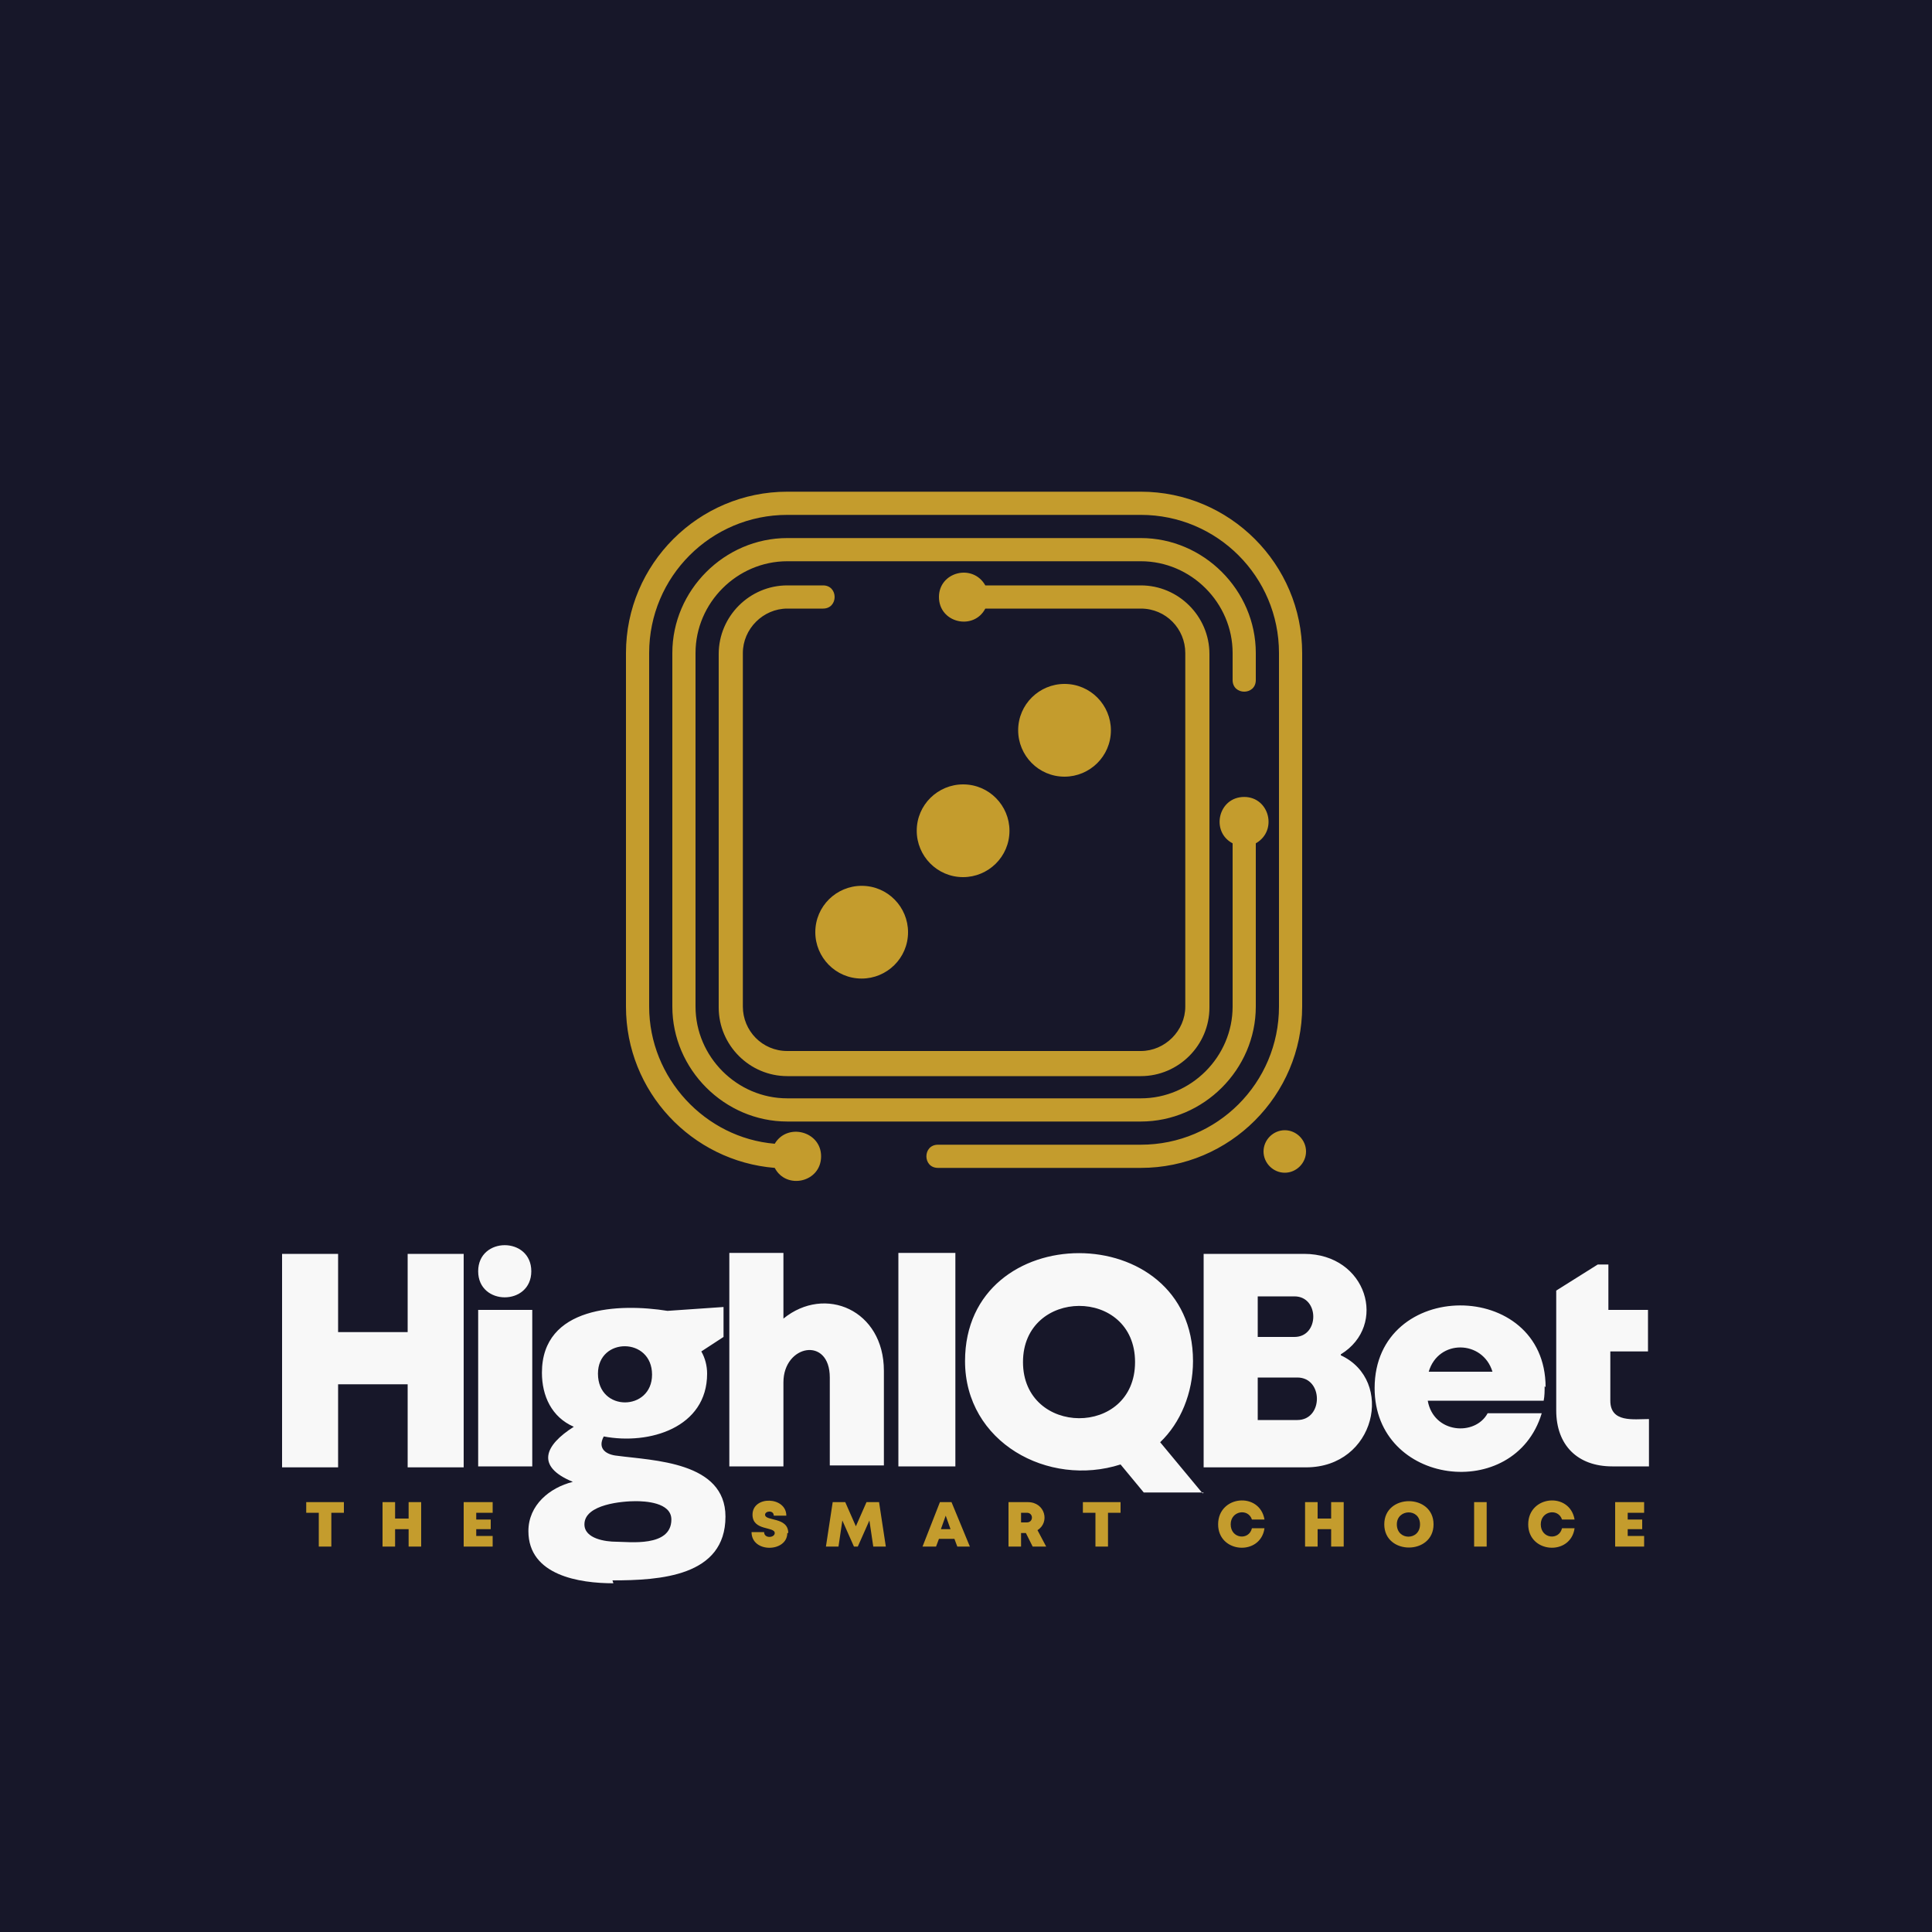 <?xml version="1.0" encoding="UTF-8"?>
<!DOCTYPE svg PUBLIC "-//W3C//DTD SVG 1.1//EN" "http://www.w3.org/Graphics/SVG/1.1/DTD/svg11.dtd">
<!-- Creator: CorelDRAW 2023 -->
<svg xmlns="http://www.w3.org/2000/svg" xml:space="preserve" width="2000px" height="2000px" version="1.1" style="shape-rendering:geometricPrecision; text-rendering:geometricPrecision; image-rendering:optimizeQuality; fill-rule:evenodd; clip-rule:evenodd"
viewBox="0 0 2000 2000"
 xmlns:xlink="http://www.w3.org/1999/xlink"
 xmlns:xodm="http://www.corel.com/coreldraw/odm/2003">
 <defs>
  <style type="text/css">
   <![CDATA[
    .fil0 {fill:#171729}
    .fil2 {fill:#C49C2D;fill-rule:nonzero}
    .fil1 {fill:#F8F8F8;fill-rule:nonzero}
   ]]>
  </style>
 </defs>
 <g id="Layer_x0020_1">
  <polygon class="fil0" points="0,0 2000,0 2000,2000 0,2000 "/>
  <path class="fil1" d="M1667 1451l0 -52 39 0 0 -43 -41 0 0 -47 -11 0 -43 27 0 124c0,36 22,58 58,58l38 0 0 -49c-16,0 -40,4 -40,-19zm-67 -15c0,-113 -177,-113 -177,1 0,101 145,119 173,26l-56 0c-13,24 -56,21 -62,-13l120 0c1,-5 1,-10 1,-15zm-55 -16l-66 0c10,-34 56,-33 66,0zm-157 -18c49,-30 27,-104 -38,-104l-104 0 0 221 106 0c72,0 92,-90 36,-116zm-48 -18l-38 0 0 -42 38 0c26,0 26,42 0,42zm-38 86l0 -44 41 0c27,0 27,44 0,44l-41 0zm-57 76l-44 -53c21,-20 34,-51 34,-84 0,-149 -236,-149 -236,0 0,84 86,131 161,107l24 29 62 0zm-70 -136c0,78 -116,77 -116,0 0,-77 116,-78 116,0zm-245 108l59 0 0 -221 -59 0 0 221zm-119 -152l0 -69 -56 0 0 221 56 0 0 -87c0,-39 48,-48 48,-5l0 91 56 0 0 -98c0,-63 -61,-89 -104,-54zm-176 273c-35,0 -88,-8 -88,-54 0,-27 22,-45 46,-51 -39,-16 -29,-38 1,-57 -23,-10 -33,-32 -33,-56 0,-69 80,-72 130,-64l58 -4 0 31 -23 15c4,7 6,15 6,23 0,56 -60,74 -107,65 -7,13 3,19 14,20 37,5 112,6 112,63 0,62 -68,66 -117,66zm3 -43c13,0 57,6 57,-23 0,-18 -28,-19 -37,-19 -13,0 -53,3 -53,24 0,15 22,18 33,18zm37 -173c0,-39 -56,-39 -56,-1 0,40 56,39 56,1zm-180 95l56 0 0 -162 -56 0 0 162zm55 -202c0,36 -55,36 -55,0 0,-36 55,-36 55,0zm-128 -18l0 81 -72 0 0 -81 -58 0 0 221 58 0 0 -86 72 0 0 86 58 0 0 -221 -58 0z"/>
  <path class="fil2" d="M355 1555l-38 0 0 11 13 0 0 35 13 0 0 -35 13 0 0 -11zm68 0l0 17 -14 0 0 -17 -13 0 0 46 13 0 0 -18 14 0 0 18 13 0 0 -46 -13 0zm70 35l0 -7 15 0 0 -10 -15 0 0 -7 17 0 0 -11 -30 0 0 46 30 0 0 -11 -17 0zm323 -3c0,-17 -24,-12 -24,-19 0,-4 9,-5 9,1l13 0c0,-20 -35,-21 -35,-1 0,17 23,12 23,19 0,5 -11,6 -11,-1l-13 0c0,22 37,21 37,1zm101 14l-7 -46 -13 0 -11 25 -11 -25 -13 0 -7 46 13 0 4 -27 12 27 4 0 12 -27 4 27 13 0zm73 0l14 0 -19 -46 -12 0 -18 46 14 0 3 -8 16 0 3 8zm-6 -18l-10 0 5 -14 5 14zm85 18l14 0 -9 -17c13,-8 8,-29 -10,-29l-20 0 0 46 13 0 0 -14 5 0 7 14zm-12 -35l6 0c7,0 7,10 0,10l-6 0 0 -10zm102 -11l-38 0 0 11 13 0 0 35 13 0 0 -35 13 0 0 -11zm150 27l-13 0c-3,13 -22,11 -22,-4 0,-14 18,-17 22,-5l13 0c-5,-29 -48,-25 -48,5 0,30 44,33 48,4zm69 -27l0 17 -14 0 0 -17 -13 0 0 46 13 0 0 -18 14 0 0 18 13 0 0 -46 -13 0zm106 23c0,-32 -51,-32 -51,0 0,32 51,32 51,0zm-38 0c0,-16 24,-17 24,0 0,17 -24,17 -24,0zm80 23l13 0 0 -46 -13 0 0 46zm104 -19l-13 0c-3,13 -22,11 -22,-4 0,-14 18,-17 22,-5l13 0c-5,-29 -48,-25 -48,5 0,30 44,33 48,4zm55 8l0 -7 15 0 0 -10 -15 0 0 -7 17 0 0 -11 -30 0 0 46 30 0 0 -11 -17 0z"/>
  <path class="fil2" d="M802 1209c-86,-7 -154,-79 -154,-167l0 -366c0,-92 75,-167 167,-167l366 0c92,0 167,75 167,167l0 366c0,92 -75,167 -167,167l-210 0c-16,0 -16,-24 0,-24l210 0c79,0 143,-64 143,-143l0 -366c0,-79 -64,-143 -143,-143l-366 0c-79,0 -143,64 -143,143l0 366c0,74 58,136 130,142 13,-22 48,-13 48,13 0,27 -36,35 -48,12zm486 -384c-27,0 -35,36 -12,48l0 169c0,52 -43,95 -95,95l-366 0c-52,0 -95,-43 -95,-95l0 -366c0,-52 43,-95 95,-95l366 0c52,0 95,43 95,95l0 28c0,16 24,16 24,0l0 -28c0,-65 -54,-119 -119,-119l-366 0c-65,0 -119,54 -119,119l0 366c0,65 54,119 119,119l366 0c65,0 119,-54 119,-119l0 -169c23,-13 14,-48 -12,-48zm-316 -207c0,27 36,35 48,12l161 0c26,0 46,21 46,46l0 366c0,25 -21,46 -46,46l-366 0c-26,0 -46,-21 -46,-46l0 -366c0,-25 21,-46 46,-46l37 0c16,0 16,-24 0,-24l-37 0c-39,0 -71,32 -71,71l0 366c0,39 32,71 71,71l366 0c39,0 71,-32 71,-71l0 -366c0,-39 -32,-71 -71,-71l-161 0c-13,-23 -48,-14 -48,12zm358 552c-12,0 -22,10 -22,22 0,12 10,22 22,22 12,0 22,-10 22,-22 0,-12 -10,-22 -22,-22zm-438 -253c-26,0 -48,21 -48,48 0,26 21,48 48,48 26,0 48,-21 48,-48 0,-26 -21,-48 -48,-48zm210 -209c-26,0 -48,21 -48,48 0,26 21,48 48,48 26,0 48,-21 48,-48 0,-26 -21,-48 -48,-48zm-105 104c-26,0 -48,21 -48,48 0,26 21,48 48,48 26,0 48,-21 48,-48 0,-26 -21,-48 -48,-48z"/>
 </g>
</svg>
